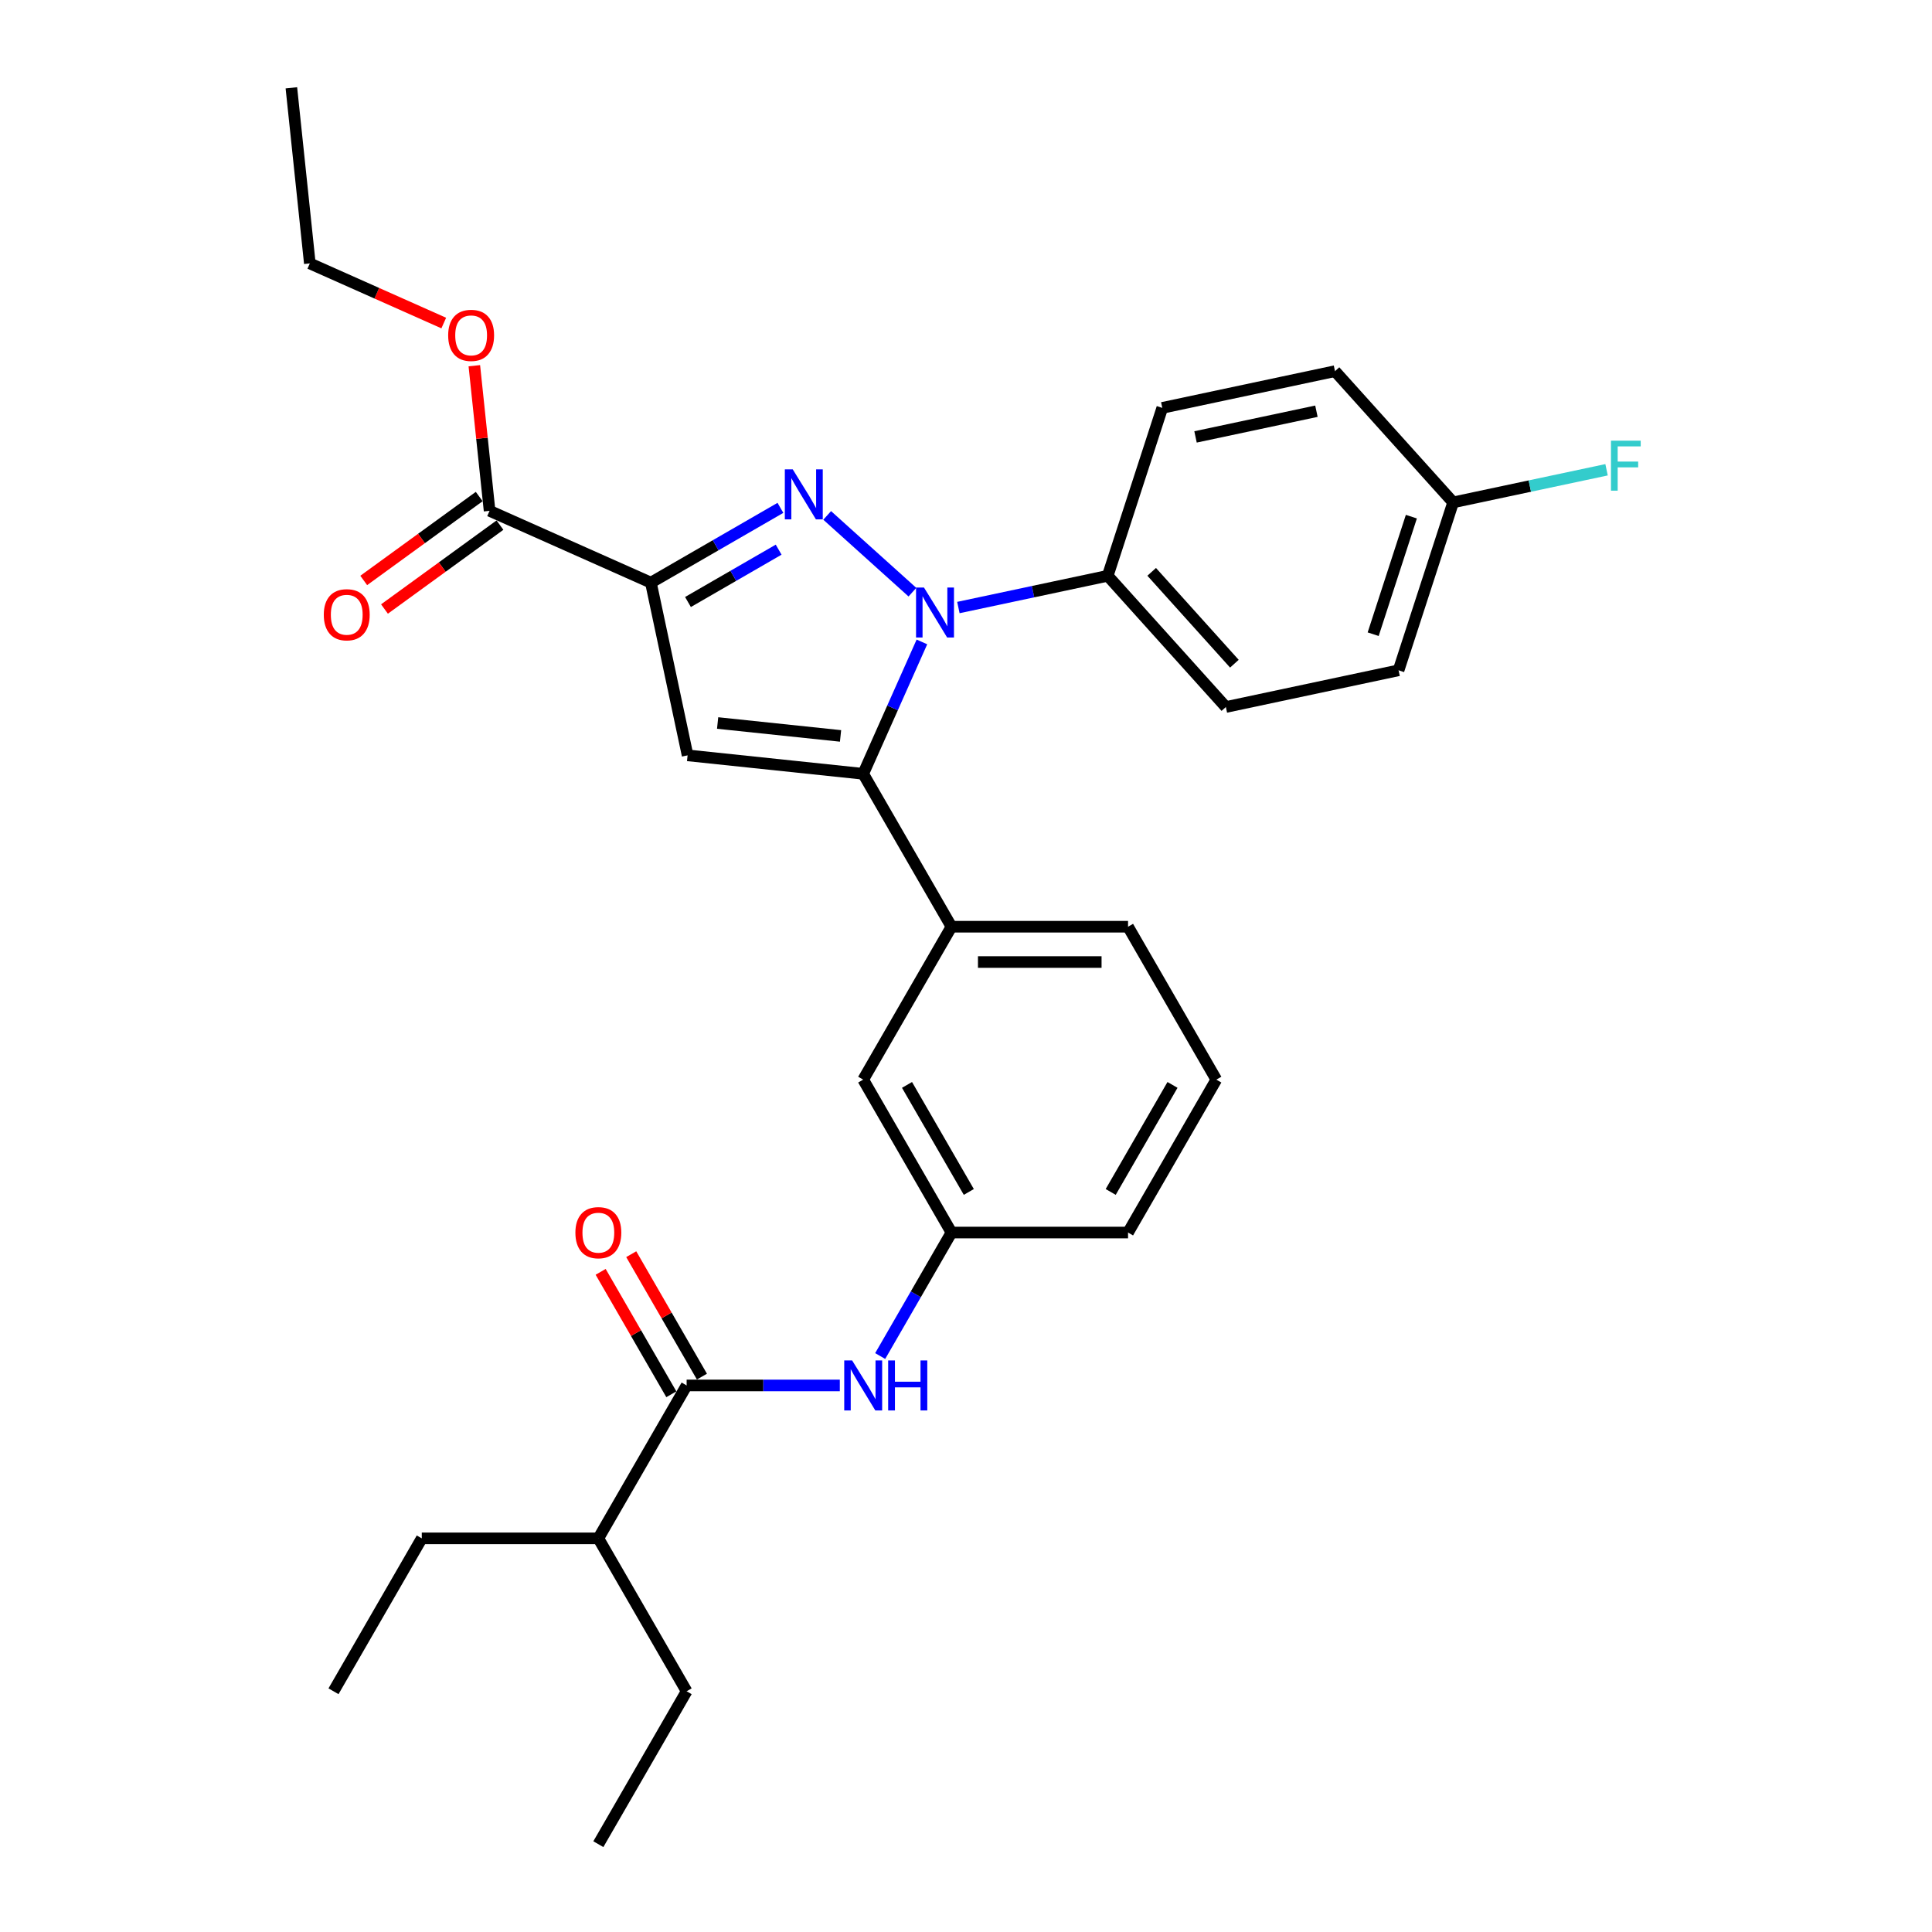 <?xml version='1.0' encoding='iso-8859-1'?>
<svg version='1.1' baseProfile='full'
              xmlns='http://www.w3.org/2000/svg'
                      xmlns:rdkit='http://www.rdkit.org/xml'
                      xmlns:xlink='http://www.w3.org/1999/xlink'
                  xml:space='preserve'
width='1000px' height='1000px' viewBox='0 0 1000 1000'>
<!-- END OF HEADER -->
<rect style='opacity:1.0;fill:#FFFFFF;stroke:none' width='1000' height='1000' x='0' y='0'> </rect>
<path class='bond-0' d='M 434.688,717.107 L 395.043,717.107' style='fill:none;fill-rule:evenodd;stroke:#0000FF;stroke-width:6px;stroke-linecap:butt;stroke-linejoin:miter;stroke-opacity:1' />
<path class='bond-0' d='M 395.043,717.107 L 355.398,717.107' style='fill:none;fill-rule:evenodd;stroke:#000000;stroke-width:6px;stroke-linecap:butt;stroke-linejoin:miter;stroke-opacity:1' />
<path class='bond-1' d='M 455.579,701.882 L 474.031,669.921' style='fill:none;fill-rule:evenodd;stroke:#0000FF;stroke-width:6px;stroke-linecap:butt;stroke-linejoin:miter;stroke-opacity:1' />
<path class='bond-1' d='M 474.031,669.921 L 492.483,637.961' style='fill:none;fill-rule:evenodd;stroke:#000000;stroke-width:6px;stroke-linecap:butt;stroke-linejoin:miter;stroke-opacity:1' />
<path class='bond-2' d='M 363.313,712.538 L 345.019,680.851' style='fill:none;fill-rule:evenodd;stroke:#000000;stroke-width:6px;stroke-linecap:butt;stroke-linejoin:miter;stroke-opacity:1' />
<path class='bond-2' d='M 345.019,680.851 L 326.725,649.165' style='fill:none;fill-rule:evenodd;stroke:#FF0000;stroke-width:6px;stroke-linecap:butt;stroke-linejoin:miter;stroke-opacity:1' />
<path class='bond-2' d='M 347.483,721.677 L 329.189,689.99' style='fill:none;fill-rule:evenodd;stroke:#000000;stroke-width:6px;stroke-linecap:butt;stroke-linejoin:miter;stroke-opacity:1' />
<path class='bond-2' d='M 329.189,689.99 L 310.895,658.304' style='fill:none;fill-rule:evenodd;stroke:#FF0000;stroke-width:6px;stroke-linecap:butt;stroke-linejoin:miter;stroke-opacity:1' />
<path class='bond-3' d='M 355.398,717.107 L 309.703,796.253' style='fill:none;fill-rule:evenodd;stroke:#000000;stroke-width:6px;stroke-linecap:butt;stroke-linejoin:miter;stroke-opacity:1' />
<path class='bond-4' d='M 309.703,796.253 L 218.313,796.253' style='fill:none;fill-rule:evenodd;stroke:#000000;stroke-width:6px;stroke-linecap:butt;stroke-linejoin:miter;stroke-opacity:1' />
<path class='bond-5' d='M 309.703,796.253 L 355.398,875.399' style='fill:none;fill-rule:evenodd;stroke:#000000;stroke-width:6px;stroke-linecap:butt;stroke-linejoin:miter;stroke-opacity:1' />
<path class='bond-6' d='M 629.568,558.815 L 583.873,637.961' style='fill:none;fill-rule:evenodd;stroke:#000000;stroke-width:6px;stroke-linecap:butt;stroke-linejoin:miter;stroke-opacity:1' />
<path class='bond-6' d='M 606.885,561.548 L 574.898,616.95' style='fill:none;fill-rule:evenodd;stroke:#000000;stroke-width:6px;stroke-linecap:butt;stroke-linejoin:miter;stroke-opacity:1' />
<path class='bond-7' d='M 629.568,558.815 L 583.873,479.669' style='fill:none;fill-rule:evenodd;stroke:#000000;stroke-width:6px;stroke-linecap:butt;stroke-linejoin:miter;stroke-opacity:1' />
<path class='bond-8' d='M 583.873,637.961 L 492.483,637.961' style='fill:none;fill-rule:evenodd;stroke:#000000;stroke-width:6px;stroke-linecap:butt;stroke-linejoin:miter;stroke-opacity:1' />
<path class='bond-9' d='M 492.483,637.961 L 446.788,558.815' style='fill:none;fill-rule:evenodd;stroke:#000000;stroke-width:6px;stroke-linecap:butt;stroke-linejoin:miter;stroke-opacity:1' />
<path class='bond-9' d='M 501.458,616.95 L 469.471,561.548' style='fill:none;fill-rule:evenodd;stroke:#000000;stroke-width:6px;stroke-linecap:butt;stroke-linejoin:miter;stroke-opacity:1' />
<path class='bond-10' d='M 446.788,558.815 L 492.483,479.669' style='fill:none;fill-rule:evenodd;stroke:#000000;stroke-width:6px;stroke-linecap:butt;stroke-linejoin:miter;stroke-opacity:1' />
<path class='bond-11' d='M 492.483,479.669 L 583.873,479.669' style='fill:none;fill-rule:evenodd;stroke:#000000;stroke-width:6px;stroke-linecap:butt;stroke-linejoin:miter;stroke-opacity:1' />
<path class='bond-11' d='M 506.192,497.947 L 570.165,497.947' style='fill:none;fill-rule:evenodd;stroke:#000000;stroke-width:6px;stroke-linecap:butt;stroke-linejoin:miter;stroke-opacity:1' />
<path class='bond-12' d='M 492.483,479.669 L 446.788,400.523' style='fill:none;fill-rule:evenodd;stroke:#000000;stroke-width:6px;stroke-linecap:butt;stroke-linejoin:miter;stroke-opacity:1' />
<path class='bond-13' d='M 446.788,400.523 L 355.899,390.97' style='fill:none;fill-rule:evenodd;stroke:#000000;stroke-width:6px;stroke-linecap:butt;stroke-linejoin:miter;stroke-opacity:1' />
<path class='bond-13' d='M 435.065,380.912 L 371.443,374.225' style='fill:none;fill-rule:evenodd;stroke:#000000;stroke-width:6px;stroke-linecap:butt;stroke-linejoin:miter;stroke-opacity:1' />
<path class='bond-14' d='M 446.788,400.523 L 461.984,366.391' style='fill:none;fill-rule:evenodd;stroke:#000000;stroke-width:6px;stroke-linecap:butt;stroke-linejoin:miter;stroke-opacity:1' />
<path class='bond-14' d='M 461.984,366.391 L 477.181,332.259' style='fill:none;fill-rule:evenodd;stroke:#0000FF;stroke-width:6px;stroke-linecap:butt;stroke-linejoin:miter;stroke-opacity:1' />
<path class='bond-15' d='M 355.899,390.97 L 336.898,301.577' style='fill:none;fill-rule:evenodd;stroke:#000000;stroke-width:6px;stroke-linecap:butt;stroke-linejoin:miter;stroke-opacity:1' />
<path class='bond-16' d='M 336.898,301.577 L 370.421,282.222' style='fill:none;fill-rule:evenodd;stroke:#000000;stroke-width:6px;stroke-linecap:butt;stroke-linejoin:miter;stroke-opacity:1' />
<path class='bond-16' d='M 370.421,282.222 L 403.944,262.868' style='fill:none;fill-rule:evenodd;stroke:#0000FF;stroke-width:6px;stroke-linecap:butt;stroke-linejoin:miter;stroke-opacity:1' />
<path class='bond-16' d='M 356.093,311.6 L 379.56,298.051' style='fill:none;fill-rule:evenodd;stroke:#000000;stroke-width:6px;stroke-linecap:butt;stroke-linejoin:miter;stroke-opacity:1' />
<path class='bond-16' d='M 379.56,298.051 L 403.026,284.503' style='fill:none;fill-rule:evenodd;stroke:#0000FF;stroke-width:6px;stroke-linecap:butt;stroke-linejoin:miter;stroke-opacity:1' />
<path class='bond-17' d='M 336.898,301.577 L 253.409,264.405' style='fill:none;fill-rule:evenodd;stroke:#000000;stroke-width:6px;stroke-linecap:butt;stroke-linejoin:miter;stroke-opacity:1' />
<path class='bond-18' d='M 428.144,266.777 L 472.267,306.505' style='fill:none;fill-rule:evenodd;stroke:#0000FF;stroke-width:6px;stroke-linecap:butt;stroke-linejoin:miter;stroke-opacity:1' />
<path class='bond-19' d='M 496.06,314.462 L 534.706,306.247' style='fill:none;fill-rule:evenodd;stroke:#0000FF;stroke-width:6px;stroke-linecap:butt;stroke-linejoin:miter;stroke-opacity:1' />
<path class='bond-19' d='M 534.706,306.247 L 573.353,298.033' style='fill:none;fill-rule:evenodd;stroke:#000000;stroke-width:6px;stroke-linecap:butt;stroke-linejoin:miter;stroke-opacity:1' />
<path class='bond-20' d='M 253.409,264.405 L 249.461,226.847' style='fill:none;fill-rule:evenodd;stroke:#000000;stroke-width:6px;stroke-linecap:butt;stroke-linejoin:miter;stroke-opacity:1' />
<path class='bond-20' d='M 249.461,226.847 L 245.514,189.29' style='fill:none;fill-rule:evenodd;stroke:#FF0000;stroke-width:6px;stroke-linecap:butt;stroke-linejoin:miter;stroke-opacity:1' />
<path class='bond-21' d='M 248.037,257.011 L 218.151,278.724' style='fill:none;fill-rule:evenodd;stroke:#000000;stroke-width:6px;stroke-linecap:butt;stroke-linejoin:miter;stroke-opacity:1' />
<path class='bond-21' d='M 218.151,278.724 L 188.266,300.437' style='fill:none;fill-rule:evenodd;stroke:#FF0000;stroke-width:6px;stroke-linecap:butt;stroke-linejoin:miter;stroke-opacity:1' />
<path class='bond-21' d='M 258.78,271.799 L 228.895,293.512' style='fill:none;fill-rule:evenodd;stroke:#000000;stroke-width:6px;stroke-linecap:butt;stroke-linejoin:miter;stroke-opacity:1' />
<path class='bond-21' d='M 228.895,293.512 L 199.01,315.225' style='fill:none;fill-rule:evenodd;stroke:#FF0000;stroke-width:6px;stroke-linecap:butt;stroke-linejoin:miter;stroke-opacity:1' />
<path class='bond-22' d='M 229.69,167.209 L 195.028,151.776' style='fill:none;fill-rule:evenodd;stroke:#FF0000;stroke-width:6px;stroke-linecap:butt;stroke-linejoin:miter;stroke-opacity:1' />
<path class='bond-22' d='M 195.028,151.776 L 160.367,136.344' style='fill:none;fill-rule:evenodd;stroke:#000000;stroke-width:6px;stroke-linecap:butt;stroke-linejoin:miter;stroke-opacity:1' />
<path class='bond-23' d='M 160.367,136.344 L 150.814,45.455' style='fill:none;fill-rule:evenodd;stroke:#000000;stroke-width:6px;stroke-linecap:butt;stroke-linejoin:miter;stroke-opacity:1' />
<path class='bond-24' d='M 573.353,298.033 L 634.505,365.949' style='fill:none;fill-rule:evenodd;stroke:#000000;stroke-width:6px;stroke-linecap:butt;stroke-linejoin:miter;stroke-opacity:1' />
<path class='bond-24' d='M 596.109,295.99 L 638.915,343.531' style='fill:none;fill-rule:evenodd;stroke:#000000;stroke-width:6px;stroke-linecap:butt;stroke-linejoin:miter;stroke-opacity:1' />
<path class='bond-25' d='M 573.353,298.033 L 601.594,211.115' style='fill:none;fill-rule:evenodd;stroke:#000000;stroke-width:6px;stroke-linecap:butt;stroke-linejoin:miter;stroke-opacity:1' />
<path class='bond-26' d='M 634.505,365.949 L 723.898,346.948' style='fill:none;fill-rule:evenodd;stroke:#000000;stroke-width:6px;stroke-linecap:butt;stroke-linejoin:miter;stroke-opacity:1' />
<path class='bond-27' d='M 723.898,346.948 L 752.139,260.03' style='fill:none;fill-rule:evenodd;stroke:#000000;stroke-width:6px;stroke-linecap:butt;stroke-linejoin:miter;stroke-opacity:1' />
<path class='bond-27' d='M 710.75,328.262 L 730.519,267.42' style='fill:none;fill-rule:evenodd;stroke:#000000;stroke-width:6px;stroke-linecap:butt;stroke-linejoin:miter;stroke-opacity:1' />
<path class='bond-28' d='M 752.139,260.03 L 690.987,192.114' style='fill:none;fill-rule:evenodd;stroke:#000000;stroke-width:6px;stroke-linecap:butt;stroke-linejoin:miter;stroke-opacity:1' />
<path class='bond-29' d='M 752.139,260.03 L 791.845,251.591' style='fill:none;fill-rule:evenodd;stroke:#000000;stroke-width:6px;stroke-linecap:butt;stroke-linejoin:miter;stroke-opacity:1' />
<path class='bond-29' d='M 791.845,251.591 L 831.552,243.151' style='fill:none;fill-rule:evenodd;stroke:#33CCCC;stroke-width:6px;stroke-linecap:butt;stroke-linejoin:miter;stroke-opacity:1' />
<path class='bond-30' d='M 690.987,192.114 L 601.594,211.115' style='fill:none;fill-rule:evenodd;stroke:#000000;stroke-width:6px;stroke-linecap:butt;stroke-linejoin:miter;stroke-opacity:1' />
<path class='bond-30' d='M 681.378,212.843 L 618.803,226.144' style='fill:none;fill-rule:evenodd;stroke:#000000;stroke-width:6px;stroke-linecap:butt;stroke-linejoin:miter;stroke-opacity:1' />
<path class='bond-31' d='M 218.313,796.253 L 172.618,875.399' style='fill:none;fill-rule:evenodd;stroke:#000000;stroke-width:6px;stroke-linecap:butt;stroke-linejoin:miter;stroke-opacity:1' />
<path class='bond-32' d='M 355.398,875.399 L 309.703,954.545' style='fill:none;fill-rule:evenodd;stroke:#000000;stroke-width:6px;stroke-linecap:butt;stroke-linejoin:miter;stroke-opacity:1' />
<path  class='atom-0' d='M 441.067 704.166
L 449.548 717.875
Q 450.389 719.227, 451.741 721.677
Q 453.094 724.126, 453.167 724.272
L 453.167 704.166
L 456.603 704.166
L 456.603 730.048
L 453.057 730.048
L 443.955 715.06
Q 442.895 713.305, 441.762 711.295
Q 440.665 709.284, 440.336 708.663
L 440.336 730.048
L 436.973 730.048
L 436.973 704.166
L 441.067 704.166
' fill='#0000FF'/>
<path  class='atom-0' d='M 459.711 704.166
L 463.22 704.166
L 463.22 715.17
L 476.453 715.17
L 476.453 704.166
L 479.963 704.166
L 479.963 730.048
L 476.453 730.048
L 476.453 718.094
L 463.22 718.094
L 463.22 730.048
L 459.711 730.048
L 459.711 704.166
' fill='#0000FF'/>
<path  class='atom-2' d='M 297.822 638.034
Q 297.822 631.82, 300.893 628.347
Q 303.964 624.874, 309.703 624.874
Q 315.442 624.874, 318.513 628.347
Q 321.584 631.82, 321.584 638.034
Q 321.584 644.322, 318.476 647.904
Q 315.369 651.45, 309.703 651.45
Q 304 651.45, 300.893 647.904
Q 297.822 644.358, 297.822 638.034
M 309.703 648.526
Q 313.651 648.526, 315.771 645.894
Q 317.928 643.225, 317.928 638.034
Q 317.928 632.953, 315.771 630.394
Q 313.651 627.798, 309.703 627.798
Q 305.755 627.798, 303.598 630.357
Q 301.478 632.916, 301.478 638.034
Q 301.478 643.262, 303.598 645.894
Q 305.755 648.526, 309.703 648.526
' fill='#FF0000'/>
<path  class='atom-13' d='M 410.323 242.941
L 418.804 256.649
Q 419.644 258.002, 420.997 260.451
Q 422.35 262.9, 422.423 263.047
L 422.423 242.941
L 425.859 242.941
L 425.859 268.823
L 422.313 268.823
L 413.211 253.835
Q 412.15 252.08, 411.017 250.069
Q 409.921 248.059, 409.592 247.437
L 409.592 268.823
L 406.228 268.823
L 406.228 242.941
L 410.323 242.941
' fill='#0000FF'/>
<path  class='atom-14' d='M 478.239 304.093
L 486.72 317.801
Q 487.56 319.154, 488.913 321.603
Q 490.266 324.052, 490.339 324.199
L 490.339 304.093
L 493.775 304.093
L 493.775 329.974
L 490.229 329.974
L 481.127 314.986
Q 480.066 313.232, 478.933 311.221
Q 477.837 309.211, 477.508 308.589
L 477.508 329.974
L 474.144 329.974
L 474.144 304.093
L 478.239 304.093
' fill='#0000FF'/>
<path  class='atom-16' d='M 231.975 173.589
Q 231.975 167.374, 235.046 163.901
Q 238.116 160.429, 243.856 160.429
Q 249.595 160.429, 252.666 163.901
Q 255.736 167.374, 255.736 173.589
Q 255.736 179.876, 252.629 183.459
Q 249.522 187.005, 243.856 187.005
Q 238.153 187.005, 235.046 183.459
Q 231.975 179.913, 231.975 173.589
M 243.856 184.08
Q 247.804 184.08, 249.924 181.448
Q 252.081 178.78, 252.081 173.589
Q 252.081 168.507, 249.924 165.949
Q 247.804 163.353, 243.856 163.353
Q 239.908 163.353, 237.751 165.912
Q 235.631 168.471, 235.631 173.589
Q 235.631 178.816, 237.751 181.448
Q 239.908 184.08, 243.856 184.08
' fill='#FF0000'/>
<path  class='atom-17' d='M 167.592 318.196
Q 167.592 311.981, 170.662 308.509
Q 173.733 305.036, 179.472 305.036
Q 185.212 305.036, 188.282 308.509
Q 191.353 311.981, 191.353 318.196
Q 191.353 324.484, 188.246 328.066
Q 185.139 331.612, 179.472 331.612
Q 173.77 331.612, 170.662 328.066
Q 167.592 324.52, 167.592 318.196
M 179.472 328.688
Q 183.42 328.688, 185.541 326.055
Q 187.698 323.387, 187.698 318.196
Q 187.698 313.115, 185.541 310.556
Q 183.42 307.96, 179.472 307.96
Q 175.524 307.96, 173.368 310.519
Q 171.247 313.078, 171.247 318.196
Q 171.247 323.423, 173.368 326.055
Q 175.524 328.688, 179.472 328.688
' fill='#FF0000'/>
<path  class='atom-26' d='M 833.837 228.089
L 849.227 228.089
L 849.227 231.05
L 837.309 231.05
L 837.309 238.909
L 847.911 238.909
L 847.911 241.907
L 837.309 241.907
L 837.309 253.97
L 833.837 253.97
L 833.837 228.089
' fill='#33CCCC'/>
</svg>

